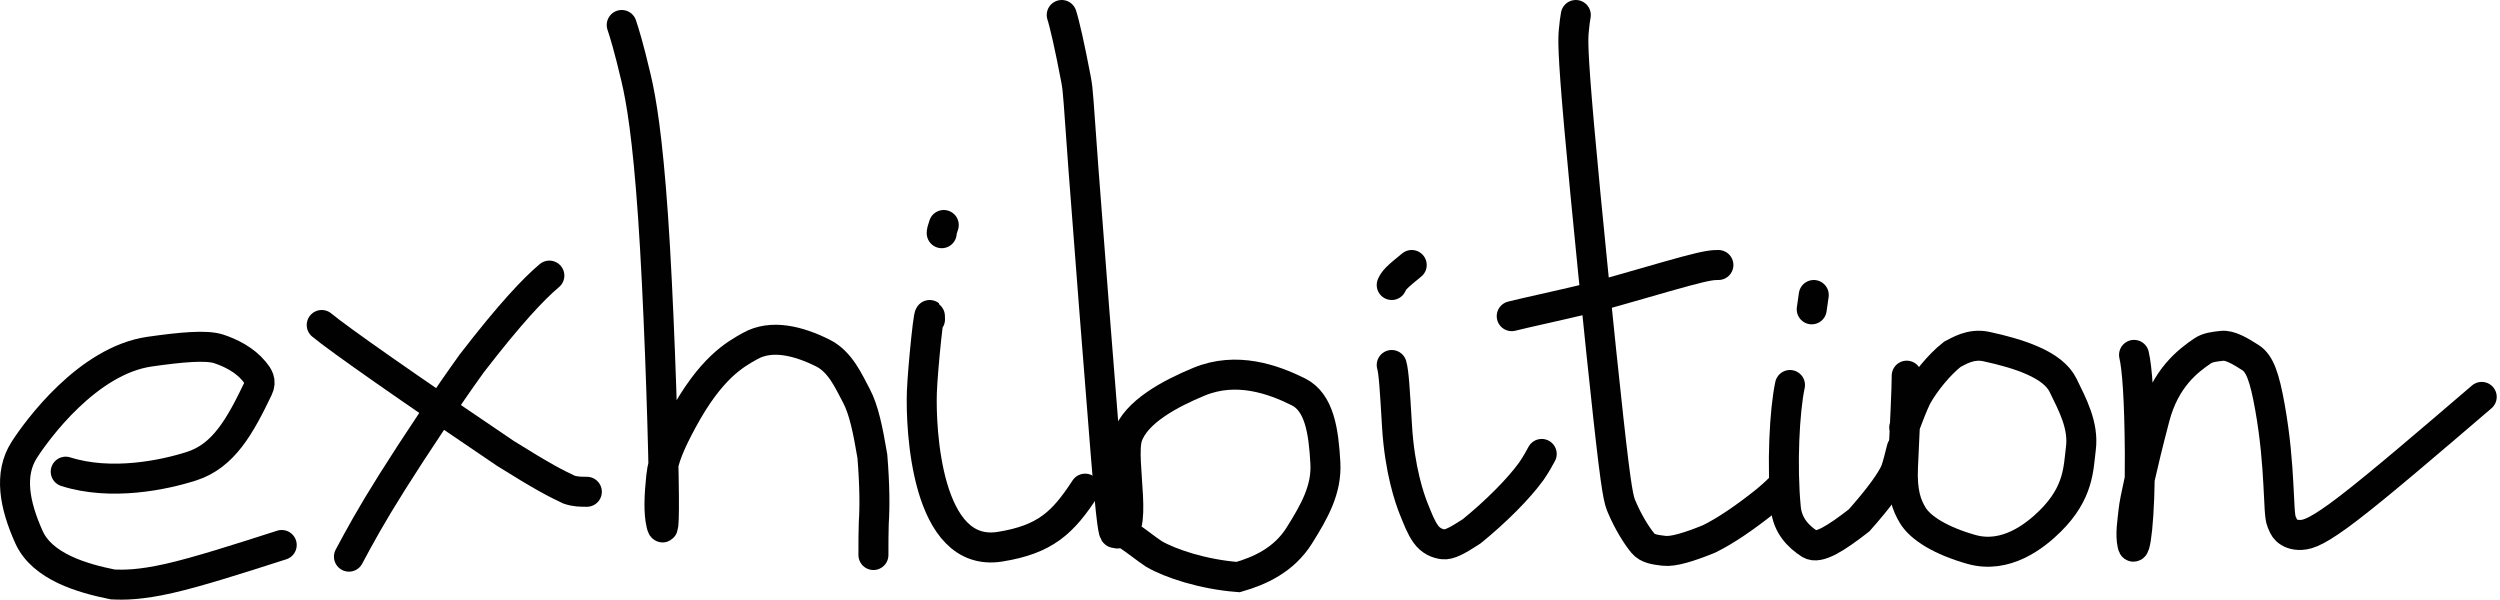 <?xml version="1.0" encoding="UTF-8"?> <svg xmlns="http://www.w3.org/2000/svg" width="250" height="60" viewBox="0 0 250 60" fill="none"><path d="M93.001 31.938C93.001 29.657 92.267 36.919 92.187 39.196C92.057 42.883 92.614 55.846 99.992 54.672C104.55 53.947 106.305 52.246 108.511 48.865" stroke="#010101" stroke-width="3" stroke-linecap="round"></path><path d="M6.572 47.167C11.124 48.613 16.383 47.507 19.162 46.615C22.361 45.589 24.001 42.627 25.815 38.847C26.171 38.105 25.821 37.62 25.407 37.118C24.464 35.974 23.054 35.28 21.881 34.892C20.628 34.477 18.082 34.72 14.971 35.163C8.752 36.05 3.672 43.04 2.422 44.993C0.871 47.416 1.446 50.487 2.896 53.71C4.229 56.674 8.217 57.827 11.266 58.443C12.371 58.5 14.016 58.5 16.919 57.84C19.823 57.18 23.935 55.86 28.172 54.5" stroke="#010101" stroke-width="3" stroke-linecap="round"></path><path d="M32.172 32.5C33.865 33.911 40.947 38.872 50.566 45.357C54.4 47.749 55.542 48.318 56.893 48.959C57.539 49.178 58.103 49.178 58.685 49.178" stroke="#010101" stroke-width="3" stroke-linecap="round"></path><path d="M54.936 27.561C53.381 28.874 51.073 31.284 47.152 36.37C44.738 39.722 41.463 44.64 39.249 48.156C37.034 51.673 35.98 53.639 34.894 55.665" stroke="#010101" stroke-width="3" stroke-linecap="round"></path><path d="M62.172 2.5C62.442 3.31 62.851 4.606 63.598 7.759C64.134 10.022 64.75 13.682 65.301 21.604C65.851 29.527 66.257 41.615 66.364 47.572C66.471 53.529 66.269 52.989 66.131 52.407C65.852 51.232 65.923 49.578 66.127 47.638C66.311 45.877 67.079 44.187 68.233 42.047C71.073 36.781 73.484 35.455 75.024 34.597C77.156 33.409 79.828 34.08 82.285 35.304C84.046 36.181 84.883 38.169 85.632 39.563C86.382 40.961 86.794 43.007 87.237 45.625C87.478 48.581 87.48 50.789 87.377 52.284C87.343 53.171 87.343 54.319 87.343 55.502" stroke="#010101" stroke-width="3" stroke-linecap="round"></path><path d="M94.172 23.319C94.172 23.251 94.172 23.183 94.206 23.047C94.239 22.911 94.307 22.709 94.376 22.5" stroke="#010101" stroke-width="3" stroke-linecap="round"></path><path d="M106.172 1.5C106.442 2.31 106.986 4.686 107.6 7.924C107.842 9.197 107.809 9.743 108.349 16.943C108.89 24.143 109.97 37.987 110.56 45.254C111.173 52.795 111.355 53.272 111.492 53.309C114.087 54.011 111.967 45.993 112.751 43.663C113.584 41.189 117.006 39.367 119.904 38.169C123.646 36.622 127.299 37.922 129.834 39.183C131.935 40.227 132.362 43.099 132.537 46.304C132.68 48.924 131.482 51.084 129.917 53.571C128.383 56.009 125.965 57.089 123.814 57.707C120.304 57.439 117.026 56.348 115.393 55.396C114.57 54.85 113.76 54.175 112.72 53.479" stroke="#010101" stroke-width="3" stroke-linecap="round"></path><path d="M139.172 36.5C139.383 37.199 139.491 39.096 139.702 42.614C139.966 47.036 140.978 49.907 141.376 50.893C141.763 51.851 142.095 52.732 142.572 53.401C143.079 54.111 143.744 54.358 144.301 54.429C144.91 54.507 145.71 54.079 147.165 53.132C149.621 51.137 151.877 48.863 153.126 47.136C153.637 46.387 153.901 45.898 154.172 45.394" stroke="#010101" stroke-width="3" stroke-linecap="round"></path><path d="M139.172 28.5C139.266 28.3 139.36 28.1 139.692 27.767C140.023 27.434 140.589 26.974 141.172 26.5" stroke="#010101" stroke-width="3" stroke-linecap="round"></path><path d="M157.581 1.5C157.514 1.905 157.446 2.31 157.378 3.093C157.309 3.876 157.241 5.024 157.916 12.639C158.59 20.253 160.008 34.3 160.84 41.84C161.672 49.38 161.875 49.988 162.181 50.706C162.844 52.257 163.649 53.542 164.295 54.326C164.761 54.89 165.558 54.979 166.408 55.081C167.32 55.191 168.894 54.711 170.902 53.894C172.573 53.078 174.554 51.715 176.598 50.08C177.427 49.39 177.832 48.985 178.25 48.567" stroke="#010101" stroke-width="3" stroke-linecap="round"></path><path d="M151.172 31.616C152.793 31.211 155.113 30.732 159.39 29.715C162.182 28.968 166.233 27.752 168.557 27.126C170.881 26.5 171.354 26.5 171.841 26.5" stroke="#010101" stroke-width="3" stroke-linecap="round"></path><path d="M178.999 38.5C178.449 41.063 178.172 46.561 178.584 50.81C178.75 52.531 179.823 53.667 180.994 54.406C181.864 54.956 183.677 53.772 185.914 52.031C187.946 49.744 189.135 48.067 189.548 47.105C189.756 46.508 189.961 45.689 190.172 44.845" stroke="#010101" stroke-width="3" stroke-linecap="round"></path><path d="M181.172 30.933L181.377 29.5" stroke="#010101" stroke-width="3" stroke-linecap="round"></path><path d="M190.672 37.567C190.672 38.813 190.507 42.18 190.298 46.699C190.179 49.269 190.669 50.54 191.292 51.56C192.05 52.801 194.074 54.077 197.148 54.944C200.575 55.911 203.497 53.619 205.036 52.09C207.887 49.258 207.837 46.855 208.088 44.851C208.378 42.538 207.262 40.489 206.301 38.518C205.297 36.462 201.942 35.373 198.642 34.658C197.055 34.314 195.842 35.128 195.218 35.441C193.927 36.461 192.509 38.19 191.678 39.679C191.259 40.545 190.847 41.635 190.422 42.758" stroke="#010101" stroke-width="3" stroke-linecap="round"></path><path d="M213.404 35.489C213.71 36.794 213.944 39.832 213.983 45.292C214.033 52.142 213.482 55.516 213.251 54.489C213.007 53.408 213.248 52.14 213.364 50.988C213.447 50.166 214.169 46.726 215.48 41.744C216.515 37.814 218.804 36.072 220.275 35.08C220.773 34.744 221.435 34.666 222.206 34.583C222.976 34.5 223.982 35.074 225.063 35.772C225.973 36.361 226.458 37.706 226.998 40.735C228.074 46.77 227.772 51.304 228.158 52.168C228.323 52.538 228.391 52.787 228.66 53.036C228.929 53.284 229.388 53.529 230.121 53.492C230.855 53.455 231.849 53.128 234.886 50.798C237.922 48.469 242.971 44.145 248.172 39.691" stroke="#010101" stroke-width="3" stroke-linecap="round"></path></svg> 